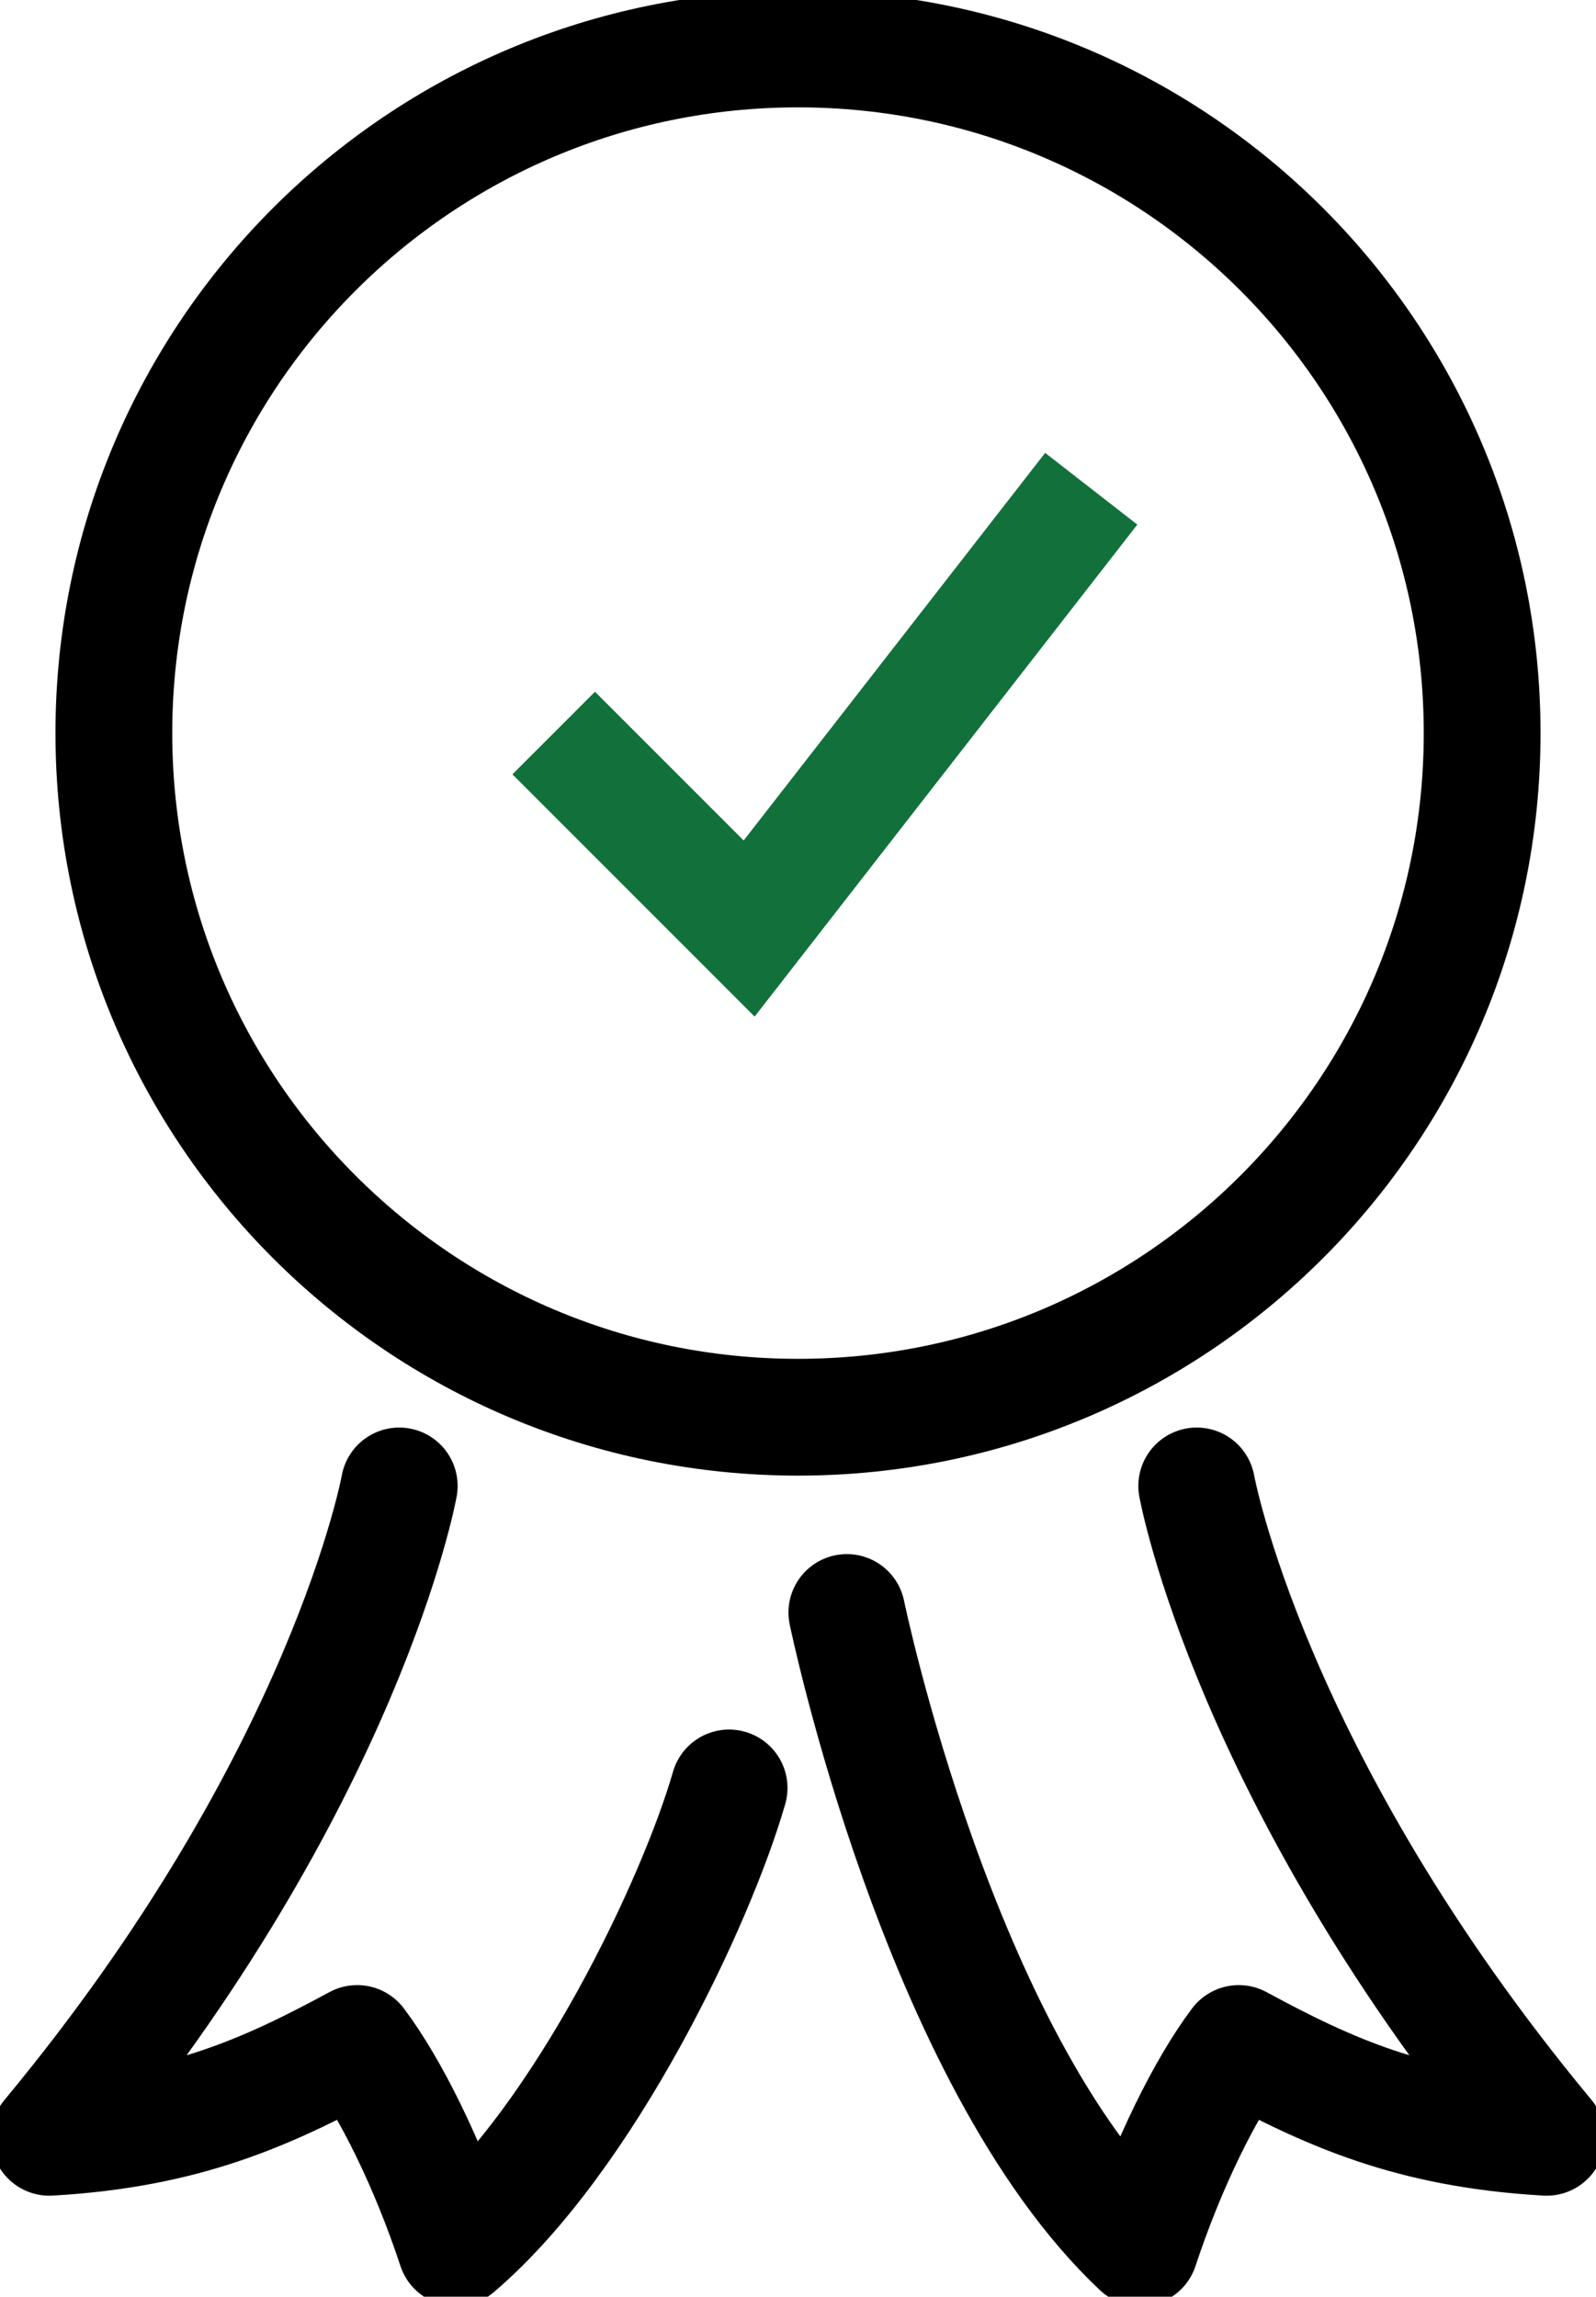<svg width="41" height="59" viewBox="0 0 41 59" fill="none" xmlns="http://www.w3.org/2000/svg">
<g id="icons" clip-path="url(#clip0_10929_1626)">
<path id="Vector" d="M20.5 36.407C30.206 36.407 38.075 28.538 38.075 18.832C38.075 9.126 30.206 1.258 20.5 1.258C10.793 1.258 2.925 9.126 2.925 18.832C2.925 28.538 10.793 36.407 20.5 36.407Z" stroke="black" stroke-width="3" stroke-miterlimit="10"/>
<path id="Vector_2" d="M14.224 18.831L19.245 23.853L28.033 12.555" stroke="#12713B" stroke-width="3" stroke-miterlimit="10"/>
<path id="Vector_3" d="M18.73 45.93C17.901 48.817 15.039 54.905 11.712 57.742C10.997 55.571 10.017 53.612 9.176 52.495C6.854 53.75 4.757 54.704 1.268 54.905C8.9 45.704 10.256 38.172 10.256 38.172" stroke="black" stroke-width="3" stroke-linecap="round" stroke-linejoin="round"/>
<path id="Vector_4" d="M21.755 41.423C21.755 41.423 24.115 52.872 29.287 57.742C30.003 55.571 30.982 53.612 31.823 52.495C34.145 53.75 36.242 54.704 39.732 54.905C32.099 45.704 30.743 38.172 30.743 38.172" stroke="black" stroke-width="3" stroke-linecap="round" stroke-linejoin="round"/>
</g>
<defs>
<clipPath id="clip0_10929_1626">
<rect width="41" height="59" fill="white"/>
</clipPath>
</defs>
</svg>
